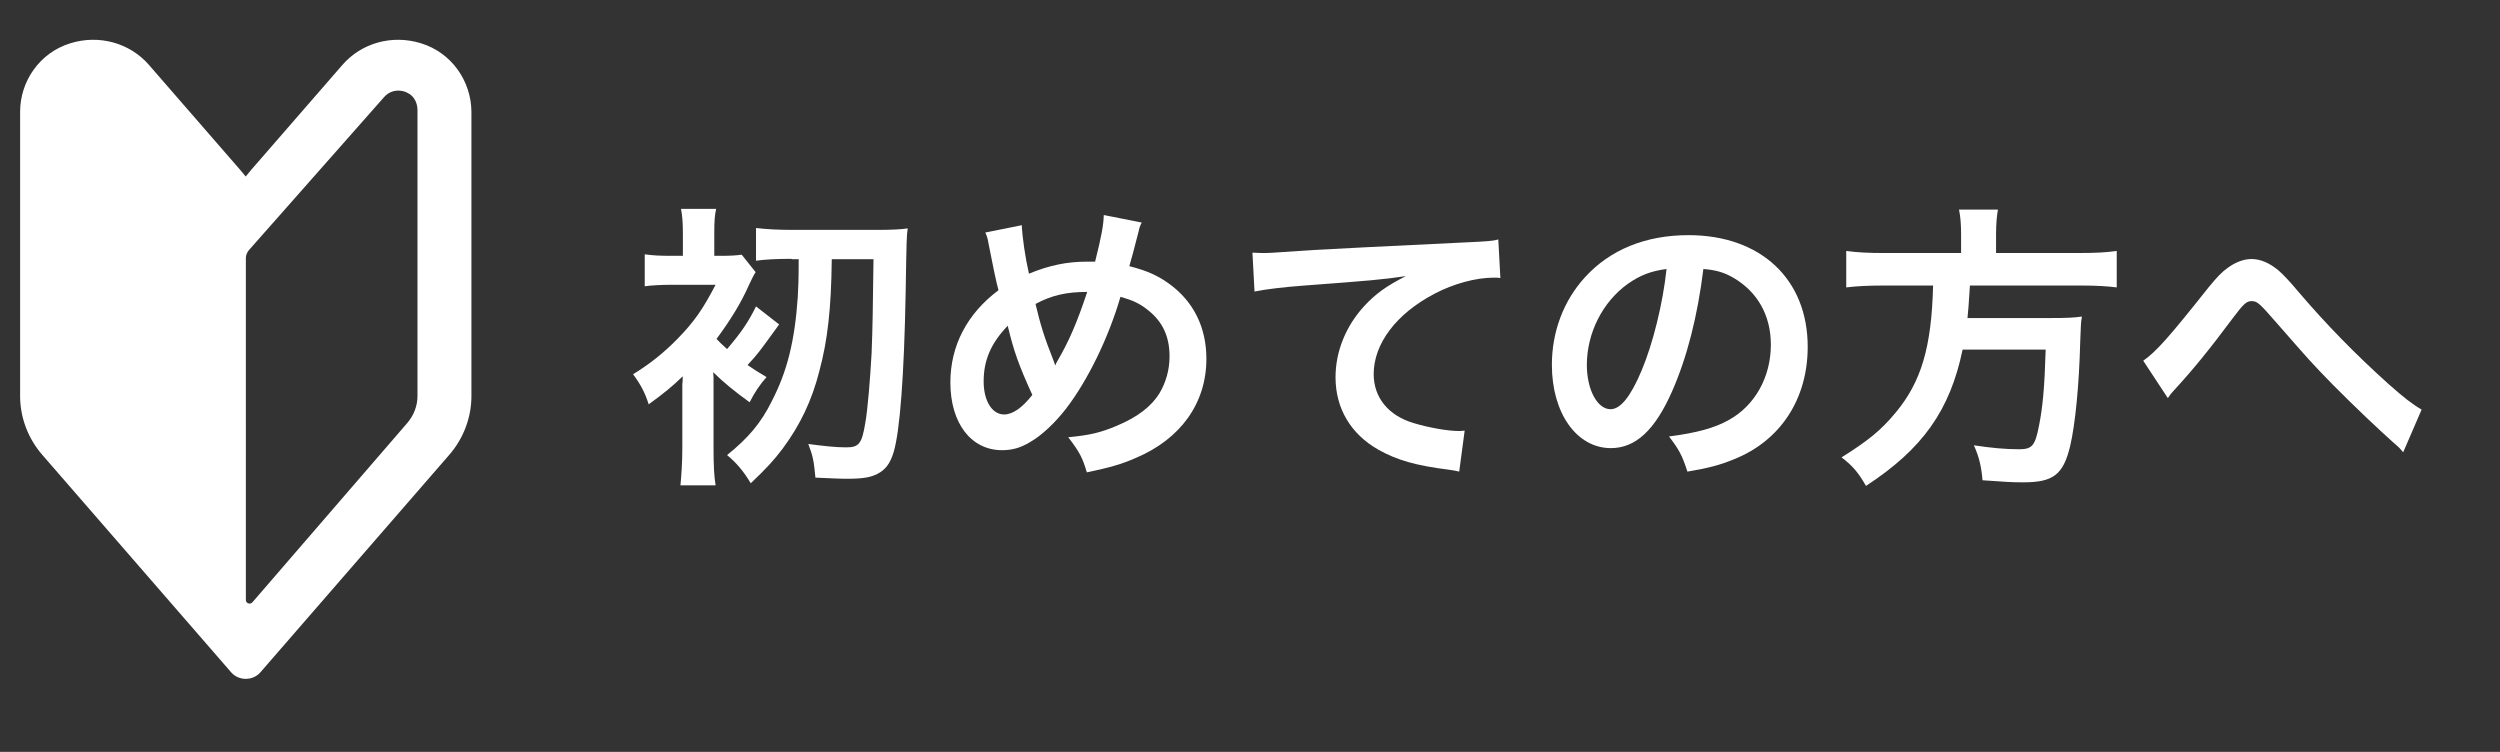 <?xml version="1.0" encoding="utf-8"?>
<!-- Generator: Adobe Illustrator 26.2.1, SVG Export Plug-In . SVG Version: 6.00 Build 0)  -->
<svg version="1.1" xmlns="http://www.w3.org/2000/svg" xmlns:xlink="http://www.w3.org/1999/xlink" x="0px" y="0px"
	 viewBox="0 0 133 40" enable-background="new 0 0 133 40" xml:space="preserve">
<rect x="0" y="0" width="133" height="40" fill="#333333" stroke="none"/>
<g id="レイヤー_1">
</g>
<g id="テキスト">
	<g>
		<g>
			<path fill="#FFFFFF" d="M37.96,20.06v3.79c0,0.88,0.03,1.5,0.11,1.97H36.2c0.05-0.53,0.1-1.23,0.1-1.97v-3.03
				c0-0.08,0-0.21,0-0.38c0.02-0.16,0.02-0.16,0.02-0.42c-0.54,0.53-1.01,0.91-1.81,1.49c-0.19-0.61-0.43-1.06-0.83-1.6
				c0.91-0.56,1.63-1.14,2.34-1.86c0.91-0.93,1.36-1.58,2.05-2.9h-2.31c-0.58,0-1.12,0.03-1.46,0.08v-1.7
				c0.46,0.06,0.72,0.08,1.49,0.08h0.54v-1.17c0-0.59-0.03-0.98-0.1-1.33h1.87c-0.08,0.35-0.1,0.66-0.1,1.33v1.17h0.32
				c0.54,0,0.85-0.02,1.14-0.06l0.74,0.93c-0.1,0.14-0.18,0.32-0.35,0.67c-0.43,0.98-0.98,1.86-1.73,2.88
				c0.18,0.19,0.26,0.27,0.56,0.54c0.77-0.9,1.15-1.47,1.54-2.27l1.23,0.96c-1.06,1.46-1.09,1.52-1.68,2.16
				c0.32,0.22,0.5,0.34,1.01,0.64c-0.35,0.4-0.61,0.77-0.9,1.34c-0.78-0.56-1.39-1.06-1.94-1.6L37.96,20.06z M42.12,13.77
				c-0.78,0-1.42,0.03-1.9,0.1v-1.74c0.5,0.06,1.15,0.1,1.9,0.1h4.63c0.67,0,1.25-0.03,1.54-0.08c-0.06,0.45-0.06,0.45-0.11,3.43
				c-0.08,4.35-0.3,7.35-0.64,8.48c-0.18,0.59-0.43,0.93-0.86,1.15c-0.37,0.19-0.78,0.26-1.62,0.26c-0.46,0-0.67-0.02-1.68-0.06
				c-0.08-0.88-0.14-1.18-0.38-1.79c0.82,0.11,1.47,0.18,2.02,0.18c0.67,0,0.83-0.19,1.01-1.28c0.13-0.69,0.27-2.45,0.34-3.75
				c0.06-1.62,0.06-2.13,0.1-4.98h-2.22c-0.03,2.64-0.22,4.31-0.66,5.95c-0.4,1.57-1.01,2.85-1.94,4.11
				c-0.48,0.64-0.88,1.07-1.71,1.86c-0.37-0.62-0.74-1.07-1.26-1.5c1.12-0.9,1.81-1.71,2.38-2.87c0.82-1.58,1.22-3.2,1.38-5.52
				c0.03-0.66,0.05-0.82,0.05-2.03H42.12z"/>
			<path fill="#FFFFFF" d="M54.36,11.98c0.02,0.61,0.19,1.76,0.38,2.58c1.09-0.45,2.03-0.64,3.09-0.64c0.1,0,0.24,0,0.43,0
				c0.34-1.36,0.45-1.95,0.46-2.48l2.02,0.4c-0.1,0.19-0.13,0.3-0.16,0.45c-0.22,0.86-0.43,1.65-0.5,1.87
				c0.94,0.24,1.52,0.5,2.15,0.96c1.28,0.94,1.95,2.31,1.95,3.97c0,2.35-1.36,4.26-3.75,5.27c-0.77,0.34-1.38,0.51-2.61,0.77
				c-0.24-0.8-0.38-1.07-0.99-1.87c1.1-0.1,1.73-0.24,2.61-0.62c1.09-0.46,1.81-1.02,2.24-1.71c0.35-0.59,0.54-1.26,0.54-1.97
				c0-1.06-0.37-1.86-1.17-2.48c-0.43-0.34-0.78-0.5-1.44-0.69c-0.64,2.19-1.74,4.45-2.91,5.97c-0.58,0.74-1.26,1.39-1.9,1.76
				c-0.5,0.3-0.94,0.43-1.49,0.43c-1.65,0-2.75-1.44-2.75-3.6c0-1.97,0.9-3.67,2.56-4.91c-0.08-0.24-0.37-1.63-0.54-2.53
				c-0.03-0.21-0.06-0.3-0.16-0.54L54.36,11.98z M52.33,20.29c0,1.04,0.45,1.76,1.09,1.76c0.45,0,0.96-0.35,1.5-1.04
				c-0.74-1.62-0.99-2.35-1.31-3.68C52.71,18.27,52.33,19.17,52.33,20.29z M56.14,19.44c0.05-0.11,0.05-0.13,0.1-0.21
				c0.64-1.09,1.07-2.1,1.6-3.7c-1.1,0-1.9,0.18-2.75,0.64c0.26,1.1,0.46,1.76,0.96,3.02c0.05,0.13,0.06,0.16,0.08,0.24H56.14z"/>
			<path fill="#FFFFFF" d="M66.63,13.44c0.35,0.02,0.53,0.02,0.61,0.02c0.29,0,0.29,0,2.64-0.16c0.9-0.05,3.55-0.19,7.99-0.4
				c1.31-0.06,1.55-0.08,1.84-0.16l0.11,2.05c-0.18-0.02-0.18-0.02-0.34-0.02c-0.96,0-2.15,0.32-3.17,0.86
				c-2.03,1.06-3.23,2.66-3.23,4.27c0,1.25,0.78,2.21,2.13,2.61c0.79,0.24,1.81,0.42,2.39,0.42c0.02,0,0.16,0,0.32-0.02l-0.29,2.18
				c-0.19-0.05-0.27-0.06-0.54-0.1c-1.76-0.22-2.77-0.51-3.75-1.06c-1.47-0.83-2.29-2.19-2.29-3.86c0-1.36,0.54-2.71,1.52-3.78
				c0.61-0.66,1.18-1.07,2.22-1.6c-1.3,0.19-1.92,0.24-5.39,0.5c-1.07,0.08-2.03,0.19-2.66,0.32L66.63,13.44z"/>
			<path fill="#FFFFFF" d="M88.95,20.83c-0.91,2.06-1.94,3.01-3.25,3.01c-1.82,0-3.14-1.86-3.14-4.43c0-1.76,0.62-3.41,1.76-4.66
				c1.34-1.47,3.23-2.24,5.51-2.24c3.84,0,6.34,2.34,6.34,5.94c0,2.77-1.44,4.98-3.89,5.97c-0.77,0.32-1.39,0.48-2.51,0.67
				c-0.27-0.85-0.46-1.2-0.98-1.87c1.47-0.19,2.43-0.45,3.19-0.88c1.39-0.77,2.23-2.29,2.23-4c0-1.54-0.69-2.79-1.97-3.55
				c-0.5-0.29-0.91-0.42-1.62-0.48C90.31,16.82,89.75,19.02,88.95,20.83z M86.6,15.1c-1.34,0.96-2.18,2.61-2.18,4.32
				c0,1.31,0.56,2.35,1.26,2.35c0.53,0,1.07-0.67,1.65-2.05c0.61-1.44,1.14-3.6,1.33-5.41C87.83,14.42,87.26,14.64,86.6,15.1z"/>
			<path fill="#FFFFFF" d="M104.33,12.48c0-0.53-0.03-0.94-0.11-1.33h2.07c-0.06,0.34-0.1,0.75-0.1,1.33v0.98h4.4
				c0.9,0,1.47-0.03,2.02-0.11v1.94c-0.5-0.06-0.99-0.1-1.95-0.1h-5.86c-0.08,1.2-0.08,1.25-0.13,1.73h4.43
				c0.83,0,1.28-0.02,1.65-0.08c0,0.08,0,0.13-0.02,0.16c-0.03,0.24-0.03,0.43-0.06,1.12c-0.06,2.4-0.27,4.47-0.54,5.62
				c-0.37,1.52-0.9,1.92-2.5,1.92c-0.56,0-0.93-0.02-2.16-0.11c-0.06-0.74-0.19-1.26-0.46-1.86c0.93,0.14,1.66,0.21,2.4,0.21
				c0.7,0,0.86-0.18,1.07-1.28c0.19-0.96,0.29-1.97,0.35-4.02h-4.42c-0.67,3.22-2.11,5.27-5.14,7.25c-0.4-0.7-0.7-1.06-1.3-1.52
				c1.41-0.88,2.1-1.44,2.87-2.37c1.38-1.65,1.92-3.51,2-6.77h-2.62c-0.8,0-1.46,0.03-2,0.1v-1.94c0.58,0.08,1.18,0.11,2,0.11h4.11
				V12.48z"/>
			<path fill="#FFFFFF" d="M114.02,19.19c0.69-0.48,1.38-1.26,3.49-3.92c0.42-0.51,0.69-0.8,0.99-1.01
				c0.43-0.32,0.88-0.48,1.28-0.48c0.48,0,0.96,0.21,1.44,0.61c0.22,0.19,0.58,0.56,1.07,1.15c1.46,1.71,3.01,3.3,4.79,4.9
				c0.82,0.72,1.22,1.04,1.75,1.35l-0.98,2.27c-0.16-0.19-0.22-0.26-0.46-0.46c-0.83-0.74-2.1-1.94-3.26-3.11
				c-1.22-1.25-1.25-1.3-2.96-3.25c-0.99-1.14-1.09-1.22-1.39-1.22c-0.26,0-0.42,0.14-0.96,0.86c-1.31,1.76-2.19,2.83-3.15,3.87
				c-0.18,0.19-0.21,0.24-0.34,0.43L114.02,19.19z"/>
		</g>
		<g>
			<path fill="#FFFFFF" d="M22.39,2.3c-1.53-0.47-3.16-0.02-4.18,1.16l-4.85,5.58c-0.08,0.09-0.16,0.19-0.23,0.28
				c-0.02,0.02-0.04,0.04-0.06,0.07c-0.09-0.12-0.19-0.23-0.29-0.35L7.93,3.46C6.91,2.28,5.27,1.83,3.75,2.3
				C2.11,2.8,1.07,4.32,1.07,5.95v15.12c0,1.14,0.42,2.26,1.19,3.14L12.3,35.77c0.4,0.46,1.15,0.46,1.55,0l10.04-11.56
				c0.77-0.88,1.19-2,1.19-3.14V5.95C25.07,4.32,24.03,2.8,22.39,2.3z M22.21,21.07c0,0.52-0.19,1.02-0.54,1.43l-8.24,9.54
				c-0.12,0.14-0.35,0.06-0.35-0.12V13.73c0-0.15,0.06-0.3,0.16-0.42l7.19-8.14c0.2-0.23,0.47-0.35,0.76-0.35
				c0.17,0,0.35,0.04,0.51,0.13c0.34,0.17,0.51,0.54,0.51,0.9V21.07z"/>
		</g>
	</g>
	<g>
	</g>
	<g>
	</g>
	<g>
	</g>
	<g>
	</g>
	<g>
	</g>
	<g>
	</g>
	<g>
	</g>
	<g>
	</g>
	<g>
	</g>
	<g>
	</g>
	<g>
	</g>
	<g>
	</g>
	<g>
	</g>
	<g>
	</g>
	<g>
	</g>
</g>
</svg>
